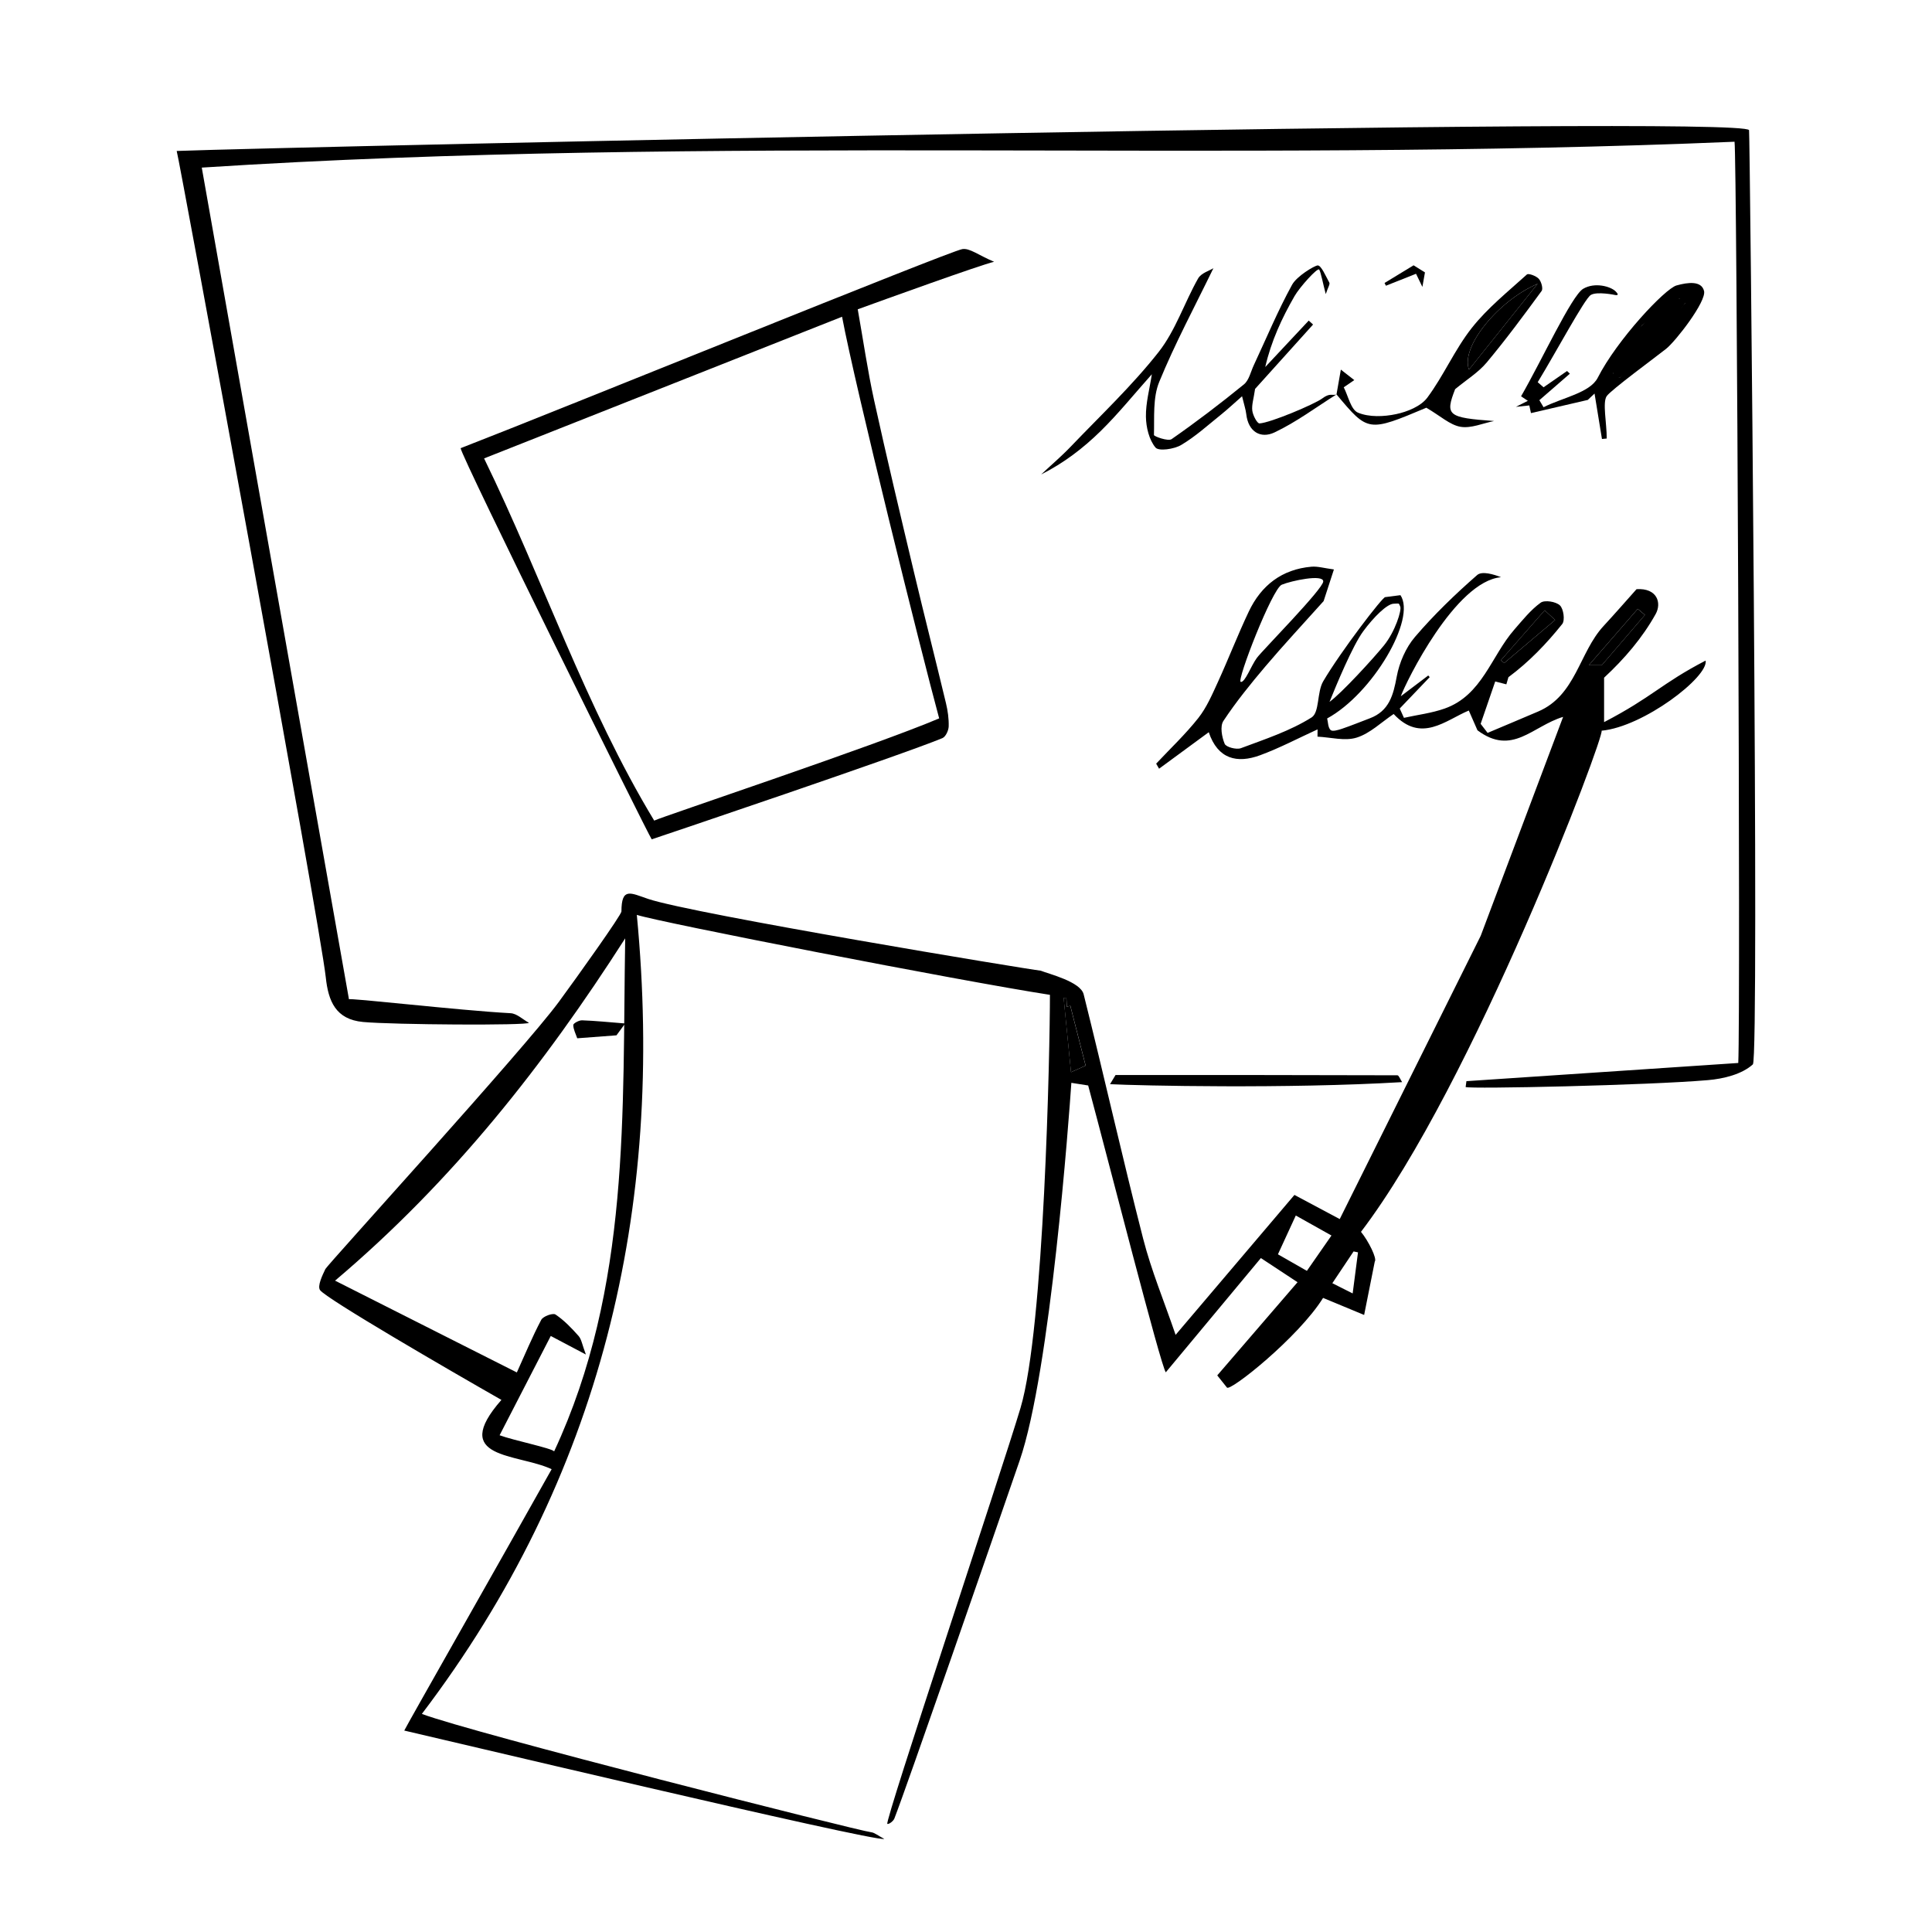 <?xml version="1.0" encoding="UTF-8"?>
<!-- Uploaded to: SVG Repo, www.svgrepo.com, Generator: SVG Repo Mixer Tools -->
<svg fill="#000000" width="800px" height="800px" version="1.1" viewBox="144 144 512 512" xmlns="http://www.w3.org/2000/svg">
 <g fill-rule="evenodd">
  <path d="m535.54 337.53c-0.371-0.852-1.285-2.926-2.293-5.234-6.195 2.594-12.637 8.742-19.914 0.922-3.273 2.191-6.246 5.144-9.793 6.254-3.129 0.984-6.898-0.086-10.387-0.25 0.004-0.645 0.012-1.289 0.016-1.93-5.066 2.312-10.02 4.938-15.234 6.856-6.086 2.242-11.211 1.039-13.602-6.106-4.59 3.371-8.883 6.523-13.168 9.672-0.262-0.441-0.52-0.891-0.77-1.34 3.754-4 7.773-7.793 11.164-12.082 2.207-2.793 3.672-6.223 5.176-9.5 2.832-6.191 5.281-12.551 8.191-18.695 3.293-6.957 8.777-11.23 16.621-11.914 1.664-0.141 3.379 0.387 5.953 0.727-1.238 3.828-2.191 6.742-2.727 8.387-5.688 6.348-10.711 11.73-15.461 17.34-3.918 4.629-7.758 9.375-11.098 14.418-0.934 1.402-0.418 4.258 0.336 6.062 0.371 0.883 3.102 1.605 4.301 1.16 6.394-2.394 13.023-4.559 18.73-8.148 2.144-1.355 1.395-6.68 3.066-9.547 4.66-7.949 15.949-22.668 16.473-22.34 1.336-0.176 2.672-0.348 4.012-0.516 4.262 6.242-7.371 26.102-19.422 32.672 0.246 0.977 0.211 2.418 0.918 3.074 0.488 0.453 2.035-0.012 3.023-0.344 2.484-0.84 4.914-1.844 7.367-2.769 5.125-1.934 6.223-6.133 7.129-11.043 0.684-3.707 2.402-7.68 4.836-10.523 5.027-5.879 10.652-11.305 16.48-16.402 1.293-1.133 4.434-0.168 6.328 0.574-12.117 1.066-25.207 27.781-26.566 31.555 3.094-2.344 5.184-3.926 7.281-5.512 0.125 0.145 0.258 0.297 0.383 0.441-2.644 2.769-5.301 5.547-7.945 8.316 0.367 0.82 0.742 1.641 1.117 2.469 3.606-0.801 7.34-1.238 10.801-2.465 9.949-3.527 12.316-13.914 18.445-20.918 2.203-2.516 4.328-5.211 6.988-7.133 1.062-0.77 4.027-0.297 5.098 0.711 0.973 0.918 1.391 3.981 0.613 4.949-4.16 5.195-8.777 10.027-14.254 14.086-0.172 0.578-0.336 1.16-0.551 1.891-0.613-0.156-1.16-0.301-2.949-0.762-1.273 3.707-2.57 7.465-3.863 11.23 0.613 0.797 1.23 1.598 1.844 2.398 4.473-1.891 8.949-3.758 13.406-5.668 10.02-4.293 10.836-15.637 17.32-22.652 3.004-3.25 5.906-6.586 8.746-9.766 5.531-0.348 6.68 3.699 5.066 6.59-3.5 6.289-8.266 11.863-13.668 16.867v11.777c12.836-6.676 15.129-10.188 26.91-16.312 0.789 4.328-16.5 17.566-27.57 18.582 0.875 1.289-33.918 93.645-63.766 132.81 1.984 2.418 4.332 7.125 3.652 7.891-0.891 4.481-1.844 9.25-2.816 14.133-3.547-1.477-7.094-2.941-10.879-4.516-6.469 10.43-24.875 25.086-25.496 23.734-0.48-0.598-1.223-1.535-2.551-3.199 7.062-8.195 14.016-16.273 21.277-24.695-3.246-2.137-6.312-4.16-9.715-6.398-8.262 9.93-16.582 19.926-25.199 30.277-1.402-1.93-15.027-55.41-20.57-76.016-1.324-0.207-2.742-0.434-4.457-0.699-0.59 8.805-5.531 76.43-13.723 100.17-7.918 22.98-29.855 86.246-33.18 94.797-0.258 0.66-1.406 1.566-1.867 1.426-0.883-0.258 30.188-93.105 35.301-110.24 6.281-21.02 7.793-94.75 7.793-109.47-24.023-3.727-103.51-19.234-109.48-21.191 7.492 78.152-9.531 149.3-56.965 211.75 12.941 4.922 115.99 31.055 119.04 31.352 0.926 0.102 1.789 0.875 3.496 1.773-1.918 1.004-125.17-28.301-127.2-28.711 0.762-1.613 26.633-47.074 39.059-69.266-9.125-4.254-27.188-2.539-13.312-18.363-13.949-7.949-46.531-26.863-48.074-29.105-0.73-1.074 0.574-3.82 1.422-5.578 0.551-1.145 52.598-58.207 61.816-70.73 5.184-7.043 16.637-23.129 16.641-24.027 0.012-6.508 2.41-4.902 7.09-3.324 11.898 4 100.89 18.711 104.02 19.016 2.238 0.891 10.539 2.906 11.383 6.258 5.391 21.559 10.254 43.246 15.766 64.766 2.156 8.414 5.531 16.512 8.602 25.488 10.254-12.07 20.297-23.902 31.492-37.086 3.062 1.633 7.481 3.984 12.004 6.398 10.914-21.938 21.793-43.797 37.363-75.074 4.664-12.395 13.07-34.723 21.836-58.012-8.148 2.457-13.48 10.461-22.707 3.551zm-254.57 170.18c2.168-4.769 4.106-9.477 6.469-13.945 0.5-0.945 3.09-1.867 3.773-1.406 2.293 1.535 4.266 3.602 6.117 5.688 0.781 0.875 0.945 2.301 1.934 4.914-4.195-2.211-6.766-3.57-9.305-4.914-4.539 8.805-8.906 17.289-13.559 26.312 3.664 1.352 13.879 3.445 14.453 4.273 20.312-43.559 18.043-89.859 18.832-135.96-21.418 33.449-45.586 64.234-76.887 90.715m240-158.68c1.125 0.281 2.777-4.324 4.301-6.379 1.543-2.062 17.543-18.246 17.574-20.242s-8.465-0.18-10.992 0.867c-2.531 1.051-12 25.465-10.883 25.754zm42.27-19.992c-0.465-0.926-0.039-0.797-1.773-0.719-1.734 0.082-5.199 3.465-8.027 7.305-2.828 3.84-7.168 14.324-8.934 18.707 3.117-2.242 11.457-11.309 14.43-14.969 2.969-3.656 4.773-9.395 4.305-10.324zm-27.668 161.41c-1.602 3.473-3.129 6.793-4.734 10.281 2.996 1.715 5.25 3.004 7.672 4.387 2.082-3.004 4.195-6.039 6.516-9.367-3.082-1.73-5.852-3.285-9.453-5.301zm-59.566-37.984c1.289-0.578 2.402-1.078 3.879-1.742-1.34-5.234-2.695-10.539-4.051-15.844-0.316 0.082-0.637 0.16-0.945 0.246-0.039-0.805-0.074-1.602-0.105-2.414-0.242 0.023-0.484 0.047-0.73 0.07 0.652 6.574 1.309 13.148 1.953 19.684zm140.66-107.86c3.824-4.457 7.629-8.891 11.43-13.324-0.637-0.535-1.273-1.066-1.906-1.602-4.051 4.664-8.098 9.324-12.957 14.922 2.242 0.004 2.793 0.004 3.434 0.004zm-26.738-1.312c0.293 0.246 0.586 0.492 0.883 0.742 4.492-3.805 8.988-7.609 13.488-11.406-0.926-0.855-1.844-1.715-2.766-2.562-3.871 4.402-7.742 8.816-11.605 13.227zm-37.871 156.92c-0.387-0.09-0.777-0.168-1.168-0.246-1.785 2.664-3.566 5.324-5.633 8.422 1.863 0.938 3.41 1.715 5.387 2.707 0.543-4.172 0.98-7.527 1.414-10.883z"/>
  <path d="m532.62 430.52c24.434-1.633 48.859-3.266 72.039-4.82 0.641-13.609-0.367-239.73-0.988-244.14-135.11 5.727-270.72-1.891-406.2 6.856 13.098 74.016 25.922 146.48 39.012 220.43-0.66-0.543 28.938 2.918 42.832 3.664 1.656 0.09 3.234 1.656 4.848 2.539-0.211 0.754-35.973 0.527-43.949-0.215-7.285-0.68-9.211-5.551-9.879-11.828-1.523-14.199-38.953-217.5-39.508-219 29.785-1.133 415.74-9.562 416.69-5.508 0.227 0.43 2.797 245.95 1.012 247.57-2.887 2.629-7.766 3.828-11.93 4.18-15.926 1.375-62.973 2.383-64.191 1.828 0.07-0.516 0.141-1.043 0.211-1.559z"/>
  <path d="m316.71 366.43c-0.766-0.883-50.637-101.71-50.637-103.66 26.227-10.152 129.3-52.125 132.94-52.754 1.941-0.332 4.266 1.598 8.434 3.359-3.492 0.777-29.805 10.289-36.137 12.594 1.48 8.34 2.621 16.273 4.332 24.082 3.359 15.277 6.984 30.492 10.602 45.707 2.746 11.547 5.68 23.055 8.449 34.602 0.48 2.004 0.781 4.121 0.719 6.172-0.039 1.074-0.805 2.727-1.672 3.082-10.746 4.473-74.125 25.859-77.031 26.816zm50.445-138.49c-31.957 12.645-63.188 25.004-94.867 37.543 15.652 32.133 26.902 65.945 45.082 95.984 1.961-0.988 58.734-19.93 75.52-27.09-4.711-17.328-22.242-87.824-25.734-106.44z"/>
  <path d="m498.2 248.52c-5.453 3.422-10.664 7.344-16.449 10.078-3.641 1.719-6.934-0.125-7.477-4.832-0.145-1.254-0.57-2.473-1.117-4.75-2.207 1.93-3.828 3.465-5.562 4.852-3.465 2.781-6.797 5.828-10.594 8.07-1.875 1.102-5.934 1.688-6.785 0.664-1.703-2.051-2.488-5.356-2.535-8.16-0.059-3.656 0.969-7.332 1.57-11.262-4.672 5.231-8.852 10.438-13.586 15.078-4.629 4.539-9.824 8.504-15.75 11.477 2.644-2.481 5.414-4.836 7.914-7.453 7.859-8.211 16.191-16.07 23.199-24.969 4.5-5.707 6.836-13.078 10.484-19.52 0.805-1.43 3.027-2.062 4.051-2.711-4.934 10.176-10.184 19.938-14.359 30.129-1.723 4.203-1.258 9.34-1.395 14.066-0.012 0.367 3.75 1.742 4.68 1.098 6.57-4.578 12.953-9.445 19.164-14.508 1.352-1.102 1.797-3.336 2.609-5.074 3.34-7.141 6.367-14.445 10.156-21.332 1.246-2.262 5.805-4.996 6.75-5.117 0.945-0.117 2.223 2.953 3.117 4.551 0.23 0.406-0.363 1.273-0.945 3.043-0.672-2.492-1.32-5.91-1.742-6.504s-5.144 4.621-6.535 7.043c-3.34 5.812-6.184 11.91-7.758 18.785 3.844-4.102 7.68-8.203 11.523-12.305 0.379 0.352 0.762 0.699 1.148 1.047-5.336 5.918-10.66 11.844-15.367 17.062-0.371 2.606-0.938 4.242-0.734 5.777 0.16 1.246 1.301 3.402 1.906 3.367 2.938-0.168 14.621-5.113 16.637-6.625 2.016-1.512 2.606-0.715 3.762-1.031z"/>
  <path d="m595.59 221.11c0.684 2.742-7.477 13.281-10.055 15.332-2.578 2.055-14.574 10.867-15.734 12.523-1.164 1.656 0 7.055 0 11.246-0.422 0.039-0.84 0.086-1.266 0.125-0.641-3.949-1.285-7.894-1.965-12.043-0.613 0.578-1.047 0.988-1.793 1.691-4.797 1.117-9.93 2.309-15.055 3.492-0.145-0.676-0.297-1.355-0.441-2.035-0.711 0.074-1.41 0.152-3.547 0.379 1.809-0.918 2.484-1.254 3.16-1.598-0.598-0.398-1.199-0.801-1.797-1.199 5.438-9.41 13.395-26.688 16.461-28.492 3.059-1.805 7.238-0.641 8.574 0.66 1.34 1.301-0.07 0.992-0.07 0.992s-4.863-1.031-6.504 0c-1.637 1.031-9.148 15.059-14.047 23.102 0.52 0.449 1.031 0.898 1.547 1.352 2.074-1.441 4.152-2.875 6.227-4.316 0.25 0.238 0.5 0.473 0.746 0.711-2.691 2.336-5.387 4.68-8.082 7.019 0.367 0.625 0.734 1.246 1.109 1.867 4.938-2.519 12.312-3.809 14.355-7.805 5.125-10.082 17.82-23.613 20.887-24.469 3.051-0.855 6.609-1.277 7.289 1.465zm-24.078 21.824c0.562 0.402 1.129 0.801 1.691 1.203 5.785-6.606 11.578-13.203 17.367-19.805-0.5-0.402-0.992-0.805-1.492-1.211-2.953 2.098-5.906 4.188-9.895 7.019-2.121 3.543-4.894 8.168-7.672 12.793z"/>
  <path d="m498.18 248.56c0.367-2.09 0.734-4.18 1.16-6.609 1.344 1.047 2.336 1.824 3.562 2.781-0.625 0.422-1.25 0.852-2.797 1.906 1.176 2.258 1.879 5.93 3.777 6.723 2.953 1.223 6.84 1.082 10.098 0.387 2.977-0.629 6.555-2.07 8.262-4.352 4.352-5.844 7.285-12.773 11.789-18.48 4.168-5.285 9.574-9.613 14.605-14.168 0.422-0.383 2.453 0.367 3.152 1.133 0.68 0.742 1.203 2.621 0.75 3.234-4.711 6.438-9.457 12.863-14.57 18.977-2.188 2.613-5.254 4.484-8.344 7.039-2.695 6.961-2 7.551 10.324 8.445-2.977 0.586-6.098 2.004-8.891 1.531-2.805-0.48-5.285-2.84-9.062-5.055-15.426 6.484-15.426 6.484-23.809-3.531zm35.117-6.613c6.004-7.512 11.418-14.273 18.188-22.738-10.348 4.414-20.492 16.691-18.188 22.738z"/>
  <path d="m438.17 431.32c0.988-1.652 1.391-2.324 1.461-2.43 25.191 0 49.941-0.012 74.691 0.074 0.395 0 0.777 1.098 1.254 1.812-30.559 1.812-69.688 0.938-77.406 0.543z"/>
  <path d="m518.61 214.31c1.012 0.629 1.805 1.129 3.019 1.883-0.145 0.84-0.324 1.848-0.68 3.84-0.781-1.621-1.066-2.207-1.684-3.481-2.648 1.047-5.32 2.109-7.984 3.168-0.117-0.242-0.242-0.488-0.359-0.73 2.531-1.539 5.055-3.078 7.688-4.68z"/>
  <path d="m427.82 428.14c-0.648-6.535-1.305-13.109-1.961-19.68 0.246-0.023 0.488-0.047 0.73-0.07 0.035 0.805 0.07 1.602 0.105 2.414 0.312-0.086 0.629-0.168 0.945-0.246 1.355 5.305 2.711 10.605 4.051 15.844-1.469 0.66-2.582 1.16-3.871 1.738z"/>
  <path d="m568.49 320.29h-3.438c4.863-5.598 8.914-10.262 12.957-14.922 0.629 0.535 1.27 1.066 1.906 1.602-3.801 4.434-7.602 8.863-11.426 13.32z"/>
  <path d="m541.75 318.97c3.871-4.41 7.734-8.82 11.602-13.23 0.922 0.852 1.84 1.707 2.766 2.562-4.5 3.797-8.992 7.602-13.488 11.406-0.293-0.242-0.59-0.492-0.879-0.738z"/>
  <path d="m571.52 242.93c-0.273-0.996 5.883-10.941 7.672-12.797 1.793-1.855 8.254-6.777 9.895-7.019 1.641-0.238 1.91 0.004 1.492 1.211-0.422 1.203-16.758 19.84-17.367 19.805-0.613-0.023-1.418-0.199-1.691-1.199z"/>
  <path d="m533.3 241.95c-2.301-6.047 7.84-18.328 18.188-22.738-6.773 8.469-12.184 15.23-18.188 22.738z"/>
  <path d="m309.68 415.23c-1.535 2.09-1.855 2.523-2.309 3.141-3.215 0.246-6.519 0.492-10.398 0.785-0.395-1.18-1.039-2.352-1.047-3.527 0-0.43 1.523-1.266 2.328-1.234 3.461 0.117 6.91 0.48 11.426 0.836z"/>
 </g>
</svg>